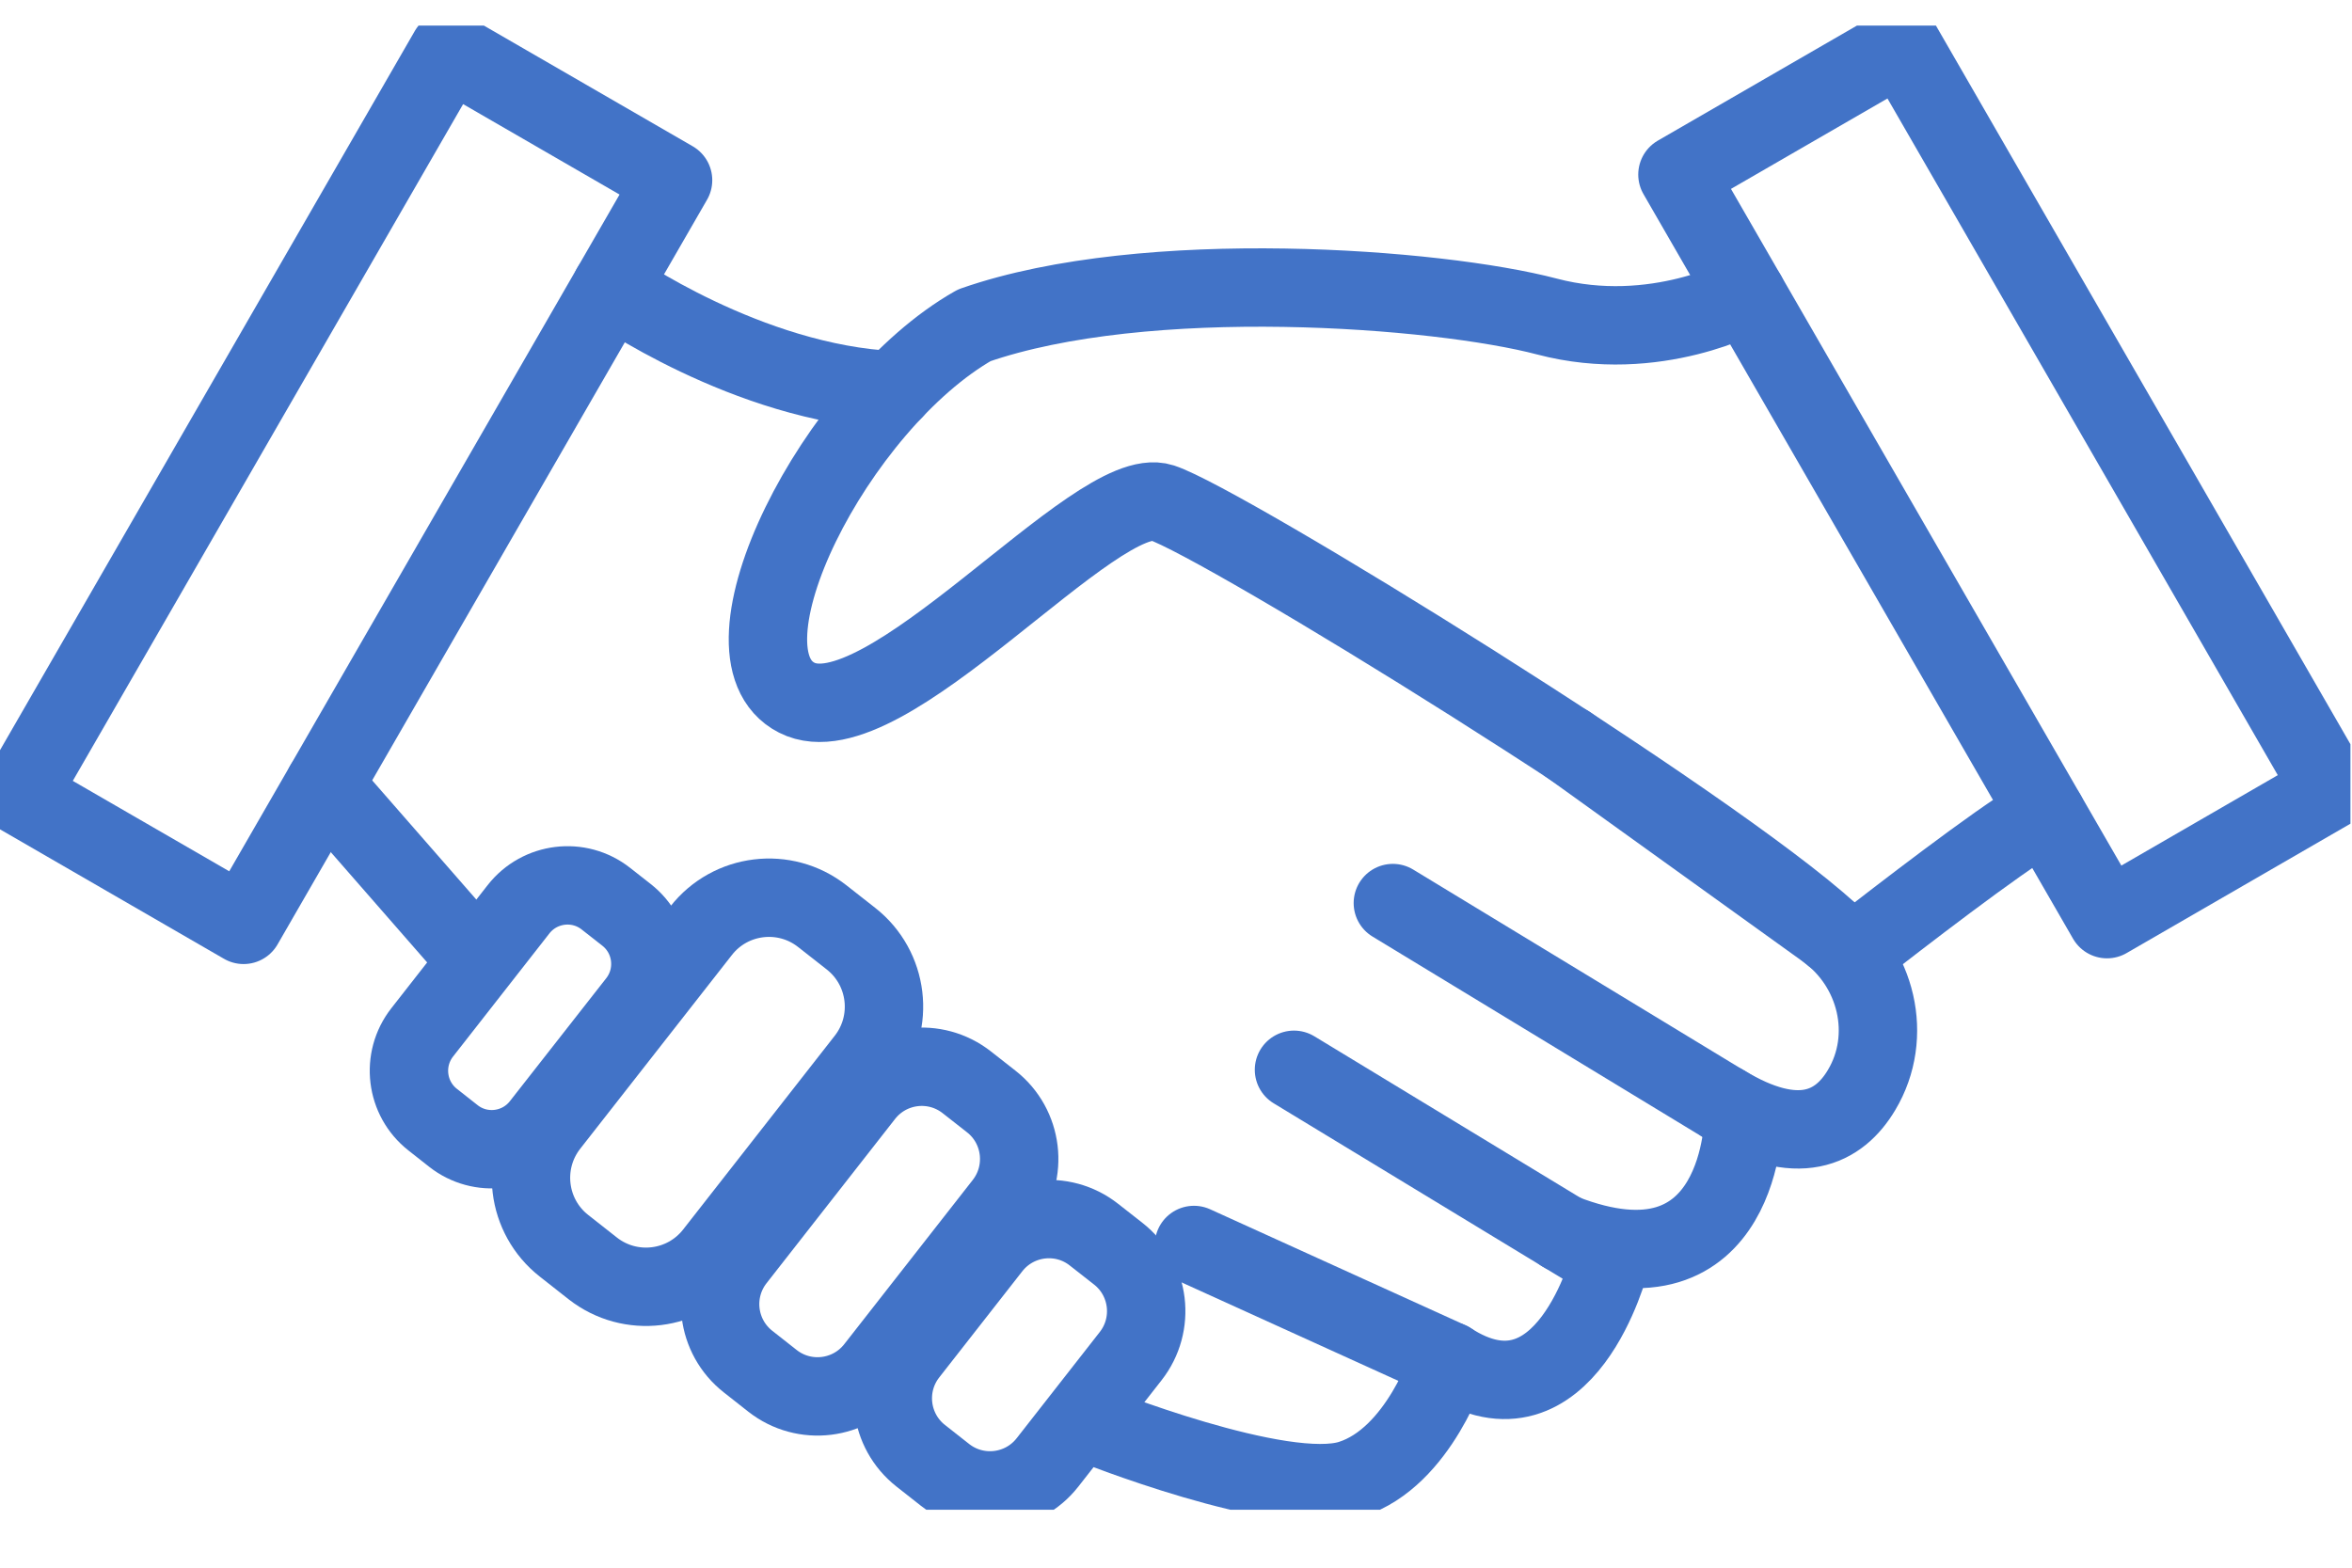 <svg width="30" height="20" viewBox="0 0 30 20" fill="none" xmlns="http://www.w3.org/2000/svg">
<g id="Icons" clip-path="url(#clip0_6567_26172)">
<g id="Agreement">
<path id="Vector" d="M0.246 10.145L3.107 11.799L8.585 2.299L5.724 0.645L0.246 10.145Z" stroke="#4273C7" stroke-linecap="round" stroke-linejoin="round"/>
<path id="Vector_2" d="M24.258 0.573L21.396 2.227L26.875 11.726L29.736 10.072L24.258 0.573Z" stroke="#4273C7" stroke-linecap="round" stroke-linejoin="round"/>
<path id="Vector_3" d="M22.28 3.76C22.28 3.76 21.119 4.404 19.731 4.038C18.343 3.673 14.618 3.386 12.427 4.15C10.656 5.154 9.049 8.334 10.163 8.901C11.277 9.468 13.98 6.141 14.82 6.414C15.6 6.669 21.792 10.486 23.342 11.903C23.509 12.055 23.759 12.065 23.937 11.927C24.56 11.445 25.873 10.443 26.102 10.388" stroke="#4273C7" stroke-linecap="round" stroke-linejoin="round"/>
<path id="Vector_4" d="M13.888 18.159C13.888 18.159 16.353 19.151 17.229 18.872C18.105 18.593 18.489 17.364 18.489 17.364L15.229 15.883" stroke="#4273C7" stroke-linecap="round" stroke-linejoin="round"/>
<path id="Vector_5" d="M18.489 17.364C19.969 18.324 20.537 16.096 20.537 16.096L16.505 13.648" stroke="#4273C7" stroke-linecap="round" stroke-linejoin="round"/>
<path id="Vector_6" d="M19.935 15.732C22.241 16.633 22.241 14.239 22.241 14.239L17.766 11.521" stroke="#4273C7" stroke-linecap="round" stroke-linejoin="round"/>
<path id="Vector_7" d="M21.985 14.082C22.938 14.661 23.459 14.385 23.744 13.907C24.155 13.22 23.939 12.329 23.29 11.863L20.004 9.5" stroke="#4273C7" stroke-linecap="round" stroke-linejoin="round"/>
<path id="Vector_8" d="M4.136 10.016L5.89 12.024" stroke="#4273C7" stroke-linecap="round" stroke-linejoin="round"/>
<path id="Vector_9" d="M7.796 3.668C7.796 3.668 9.532 4.895 11.401 4.979" stroke="#4273C7" stroke-linecap="round" stroke-linejoin="round"/>
<path id="Vector_10" d="M5.784 14.493L5.52 14.285C5.175 14.015 5.115 13.516 5.385 13.171L6.614 11.6C6.884 11.255 7.383 11.194 7.727 11.464L7.992 11.672C8.336 11.942 8.397 12.441 8.127 12.787L6.897 14.357C6.627 14.702 6.128 14.763 5.784 14.493Z" stroke="#4273C7" stroke-linecap="round" stroke-linejoin="round"/>
<path id="Vector_11" d="M11.745 18.573L12.054 18.816C12.459 19.133 13.044 19.062 13.361 18.657L14.421 17.302C14.739 16.897 14.668 16.311 14.263 15.994L13.953 15.751C13.549 15.433 12.963 15.505 12.646 15.91L11.586 17.265C11.269 17.67 11.34 18.255 11.745 18.573Z" stroke="#4273C7" stroke-linecap="round" stroke-linejoin="round"/>
<path id="Vector_12" d="M7.561 16.182L7.195 15.894C6.716 15.519 6.632 14.826 7.007 14.347L8.942 11.875C9.316 11.396 10.009 11.312 10.487 11.687L10.854 11.975C11.332 12.35 11.416 13.043 11.041 13.522L9.107 15.994C8.732 16.473 8.04 16.557 7.561 16.182Z" stroke="#4273C7" stroke-linecap="round" stroke-linejoin="round"/>
<path id="Vector_13" d="M9.543 17.372L9.853 17.616C10.258 17.934 10.844 17.863 11.162 17.457L12.801 15.362C13.119 14.956 13.048 14.369 12.643 14.052L12.332 13.808C11.927 13.49 11.341 13.561 11.023 13.967L9.384 16.062C9.066 16.468 9.137 17.054 9.543 17.372Z" stroke="#4273C7" stroke-linecap="round" stroke-linejoin="round"/>
</g>
</g>
<defs>
<clipPath id="clip0_6567_26172">
<rect width="29.98" height="18.935" fill="white" transform="translate(0 0.326)"/>
</clipPath>
</defs>
</svg>

